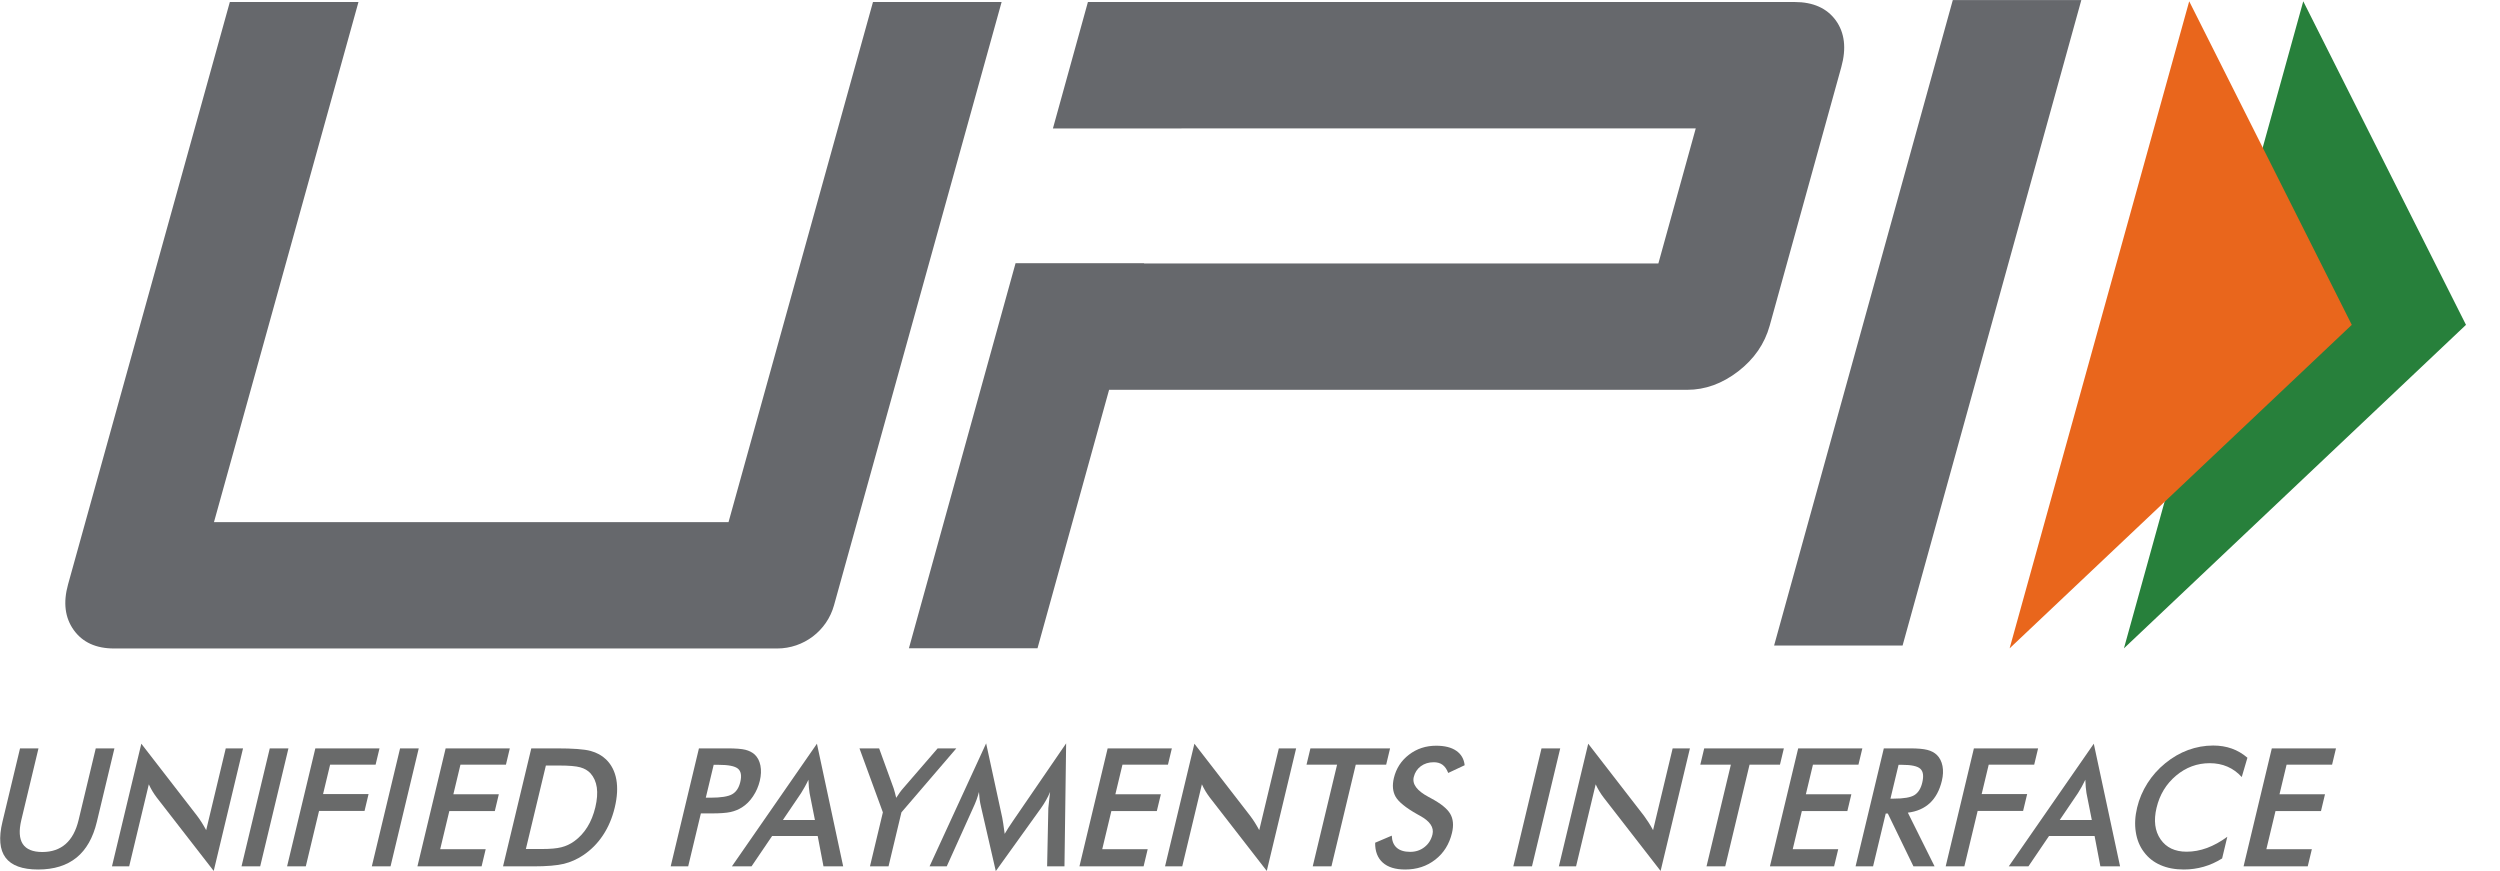 <svg width="66" height="23" viewBox="0 0 66 23" fill="none" xmlns="http://www.w3.org/2000/svg">
										<g clip-path="url(#clip0_1416_367)">
											<mask id="mask0_1416_367" style="mask-type:luminance" maskUnits="userSpaceOnUse" x="-6" y="-8" width="77" height="39">
												<path d="M-5.449 -7.501H70.556V30.501H-5.449V-7.501Z" fill="white" />
											</mask>
											<g mask="url(#mask0_1416_367)">
												<path d="M0.529 19.757H1.016L0.563 21.648C0.496 21.929 0.509 22.14 0.601 22.281C0.694 22.422 0.866 22.493 1.118 22.493C1.368 22.493 1.573 22.422 1.734 22.281C1.894 22.14 2.008 21.929 2.075 21.648L2.528 19.757H3.021L2.557 21.695C2.457 22.116 2.277 22.432 2.02 22.641C1.762 22.85 1.425 22.955 1.007 22.955C0.59 22.955 0.303 22.85 0.147 22.642C-0.009 22.434 -0.037 22.118 0.065 21.695L0.529 19.757Z" fill="#696A6A" />
												<path d="M2.956 22.872L3.731 19.634L5.204 21.538C5.244 21.591 5.283 21.649 5.323 21.71C5.362 21.771 5.402 21.84 5.443 21.916L5.96 19.757H6.416L5.642 22.993L4.138 21.055C4.098 21.002 4.06 20.947 4.025 20.889C3.99 20.831 3.958 20.77 3.929 20.706L3.41 22.872H2.956Z" fill="#696A6A" />
												<path d="M6.376 22.872L7.122 19.757H7.615L6.869 22.872H6.376Z" fill="#696A6A" />
												<path d="M7.579 22.872L8.325 19.757H10.019L9.916 20.187H8.715L8.529 20.963H9.73L9.624 21.408H8.423L8.073 22.872H7.579Z" fill="#696A6A" />
												<path d="M9.816 22.872L10.562 19.757H11.055L10.31 22.872H9.816Z" fill="#696A6A" />
												<path d="M11.02 22.872L11.765 19.757H13.459L13.357 20.187H12.156L11.969 20.968H13.169L13.063 21.412H11.862L11.621 22.419H12.822L12.714 22.872H11.02Z" fill="#696A6A" />
												<path d="M13.883 22.414H14.298C14.526 22.414 14.701 22.399 14.822 22.367C14.944 22.336 15.056 22.284 15.158 22.21C15.297 22.11 15.413 21.984 15.506 21.834C15.599 21.685 15.669 21.511 15.717 21.312C15.764 21.113 15.777 20.939 15.756 20.79C15.734 20.64 15.678 20.515 15.588 20.414C15.52 20.341 15.43 20.288 15.318 20.257C15.205 20.226 15.022 20.21 14.768 20.21H14.589H14.411L13.883 22.414ZM13.28 22.872L14.026 19.757H14.691C15.124 19.757 15.423 19.779 15.589 19.824C15.755 19.869 15.891 19.944 15.999 20.048C16.141 20.186 16.232 20.363 16.271 20.578C16.31 20.794 16.296 21.04 16.23 21.316C16.164 21.593 16.06 21.838 15.918 22.051C15.777 22.265 15.601 22.441 15.393 22.58C15.235 22.685 15.066 22.76 14.886 22.805C14.706 22.849 14.437 22.872 14.079 22.872H13.946H13.28Z" fill="#696A6A" />
												<path d="M18.633 21.059H18.76C19.034 21.059 19.224 21.028 19.329 20.968C19.436 20.907 19.507 20.799 19.544 20.644C19.584 20.478 19.563 20.361 19.482 20.293C19.4 20.225 19.229 20.191 18.968 20.191H18.841L18.633 21.059ZM18.503 21.474L18.168 22.872H17.706L18.452 19.757H19.198C19.419 19.757 19.579 19.769 19.678 19.794C19.776 19.819 19.857 19.86 19.921 19.917C19.999 19.989 20.05 20.086 20.075 20.209C20.099 20.332 20.094 20.467 20.059 20.614C20.023 20.762 19.964 20.898 19.88 21.023C19.797 21.148 19.698 21.246 19.586 21.316C19.495 21.373 19.395 21.414 19.284 21.438C19.174 21.462 19.009 21.474 18.787 21.474H18.69H18.503Z" fill="#696A6A" />
												<path d="M20.668 21.648H21.514L21.373 20.938C21.366 20.892 21.36 20.84 21.354 20.782C21.349 20.723 21.346 20.657 21.343 20.585C21.311 20.653 21.278 20.716 21.245 20.775C21.212 20.834 21.18 20.888 21.149 20.938L20.668 21.648ZM21.74 22.872L21.587 22.07H20.384L19.84 22.872H19.322L21.567 19.634L22.26 22.872H21.74Z" fill="#696A6A" />
												<path d="M22.967 22.872L23.308 21.446L22.69 19.757H23.209L23.593 20.814C23.601 20.841 23.612 20.877 23.624 20.921C23.636 20.965 23.648 21.012 23.66 21.063C23.691 21.014 23.722 20.967 23.754 20.923C23.786 20.879 23.818 20.838 23.851 20.802L24.754 19.757H25.247L23.798 21.446L23.457 22.872H22.967Z" fill="#696A6A" />
												<path d="M27.676 21.333C27.677 21.309 27.684 21.243 27.697 21.134C27.708 21.043 27.716 20.967 27.722 20.908C27.693 20.979 27.658 21.05 27.618 21.121C27.578 21.192 27.533 21.264 27.48 21.338L26.289 22.997L25.9 21.304C25.883 21.234 25.871 21.167 25.862 21.102C25.854 21.036 25.848 20.972 25.845 20.908C25.828 20.973 25.807 21.041 25.781 21.113C25.754 21.185 25.723 21.26 25.686 21.338L24.994 22.872H24.54L26.034 19.625L26.46 21.591C26.466 21.622 26.475 21.674 26.486 21.746C26.497 21.819 26.509 21.908 26.524 22.014C26.575 21.925 26.647 21.812 26.742 21.674C26.768 21.637 26.787 21.609 26.8 21.589L28.146 19.625L28.102 22.872H27.644L27.676 21.333Z" fill="#696A6A" />
												<path d="M28.497 22.872L29.242 19.757H30.937L30.834 20.187H29.633L29.446 20.968H30.647L30.54 21.412H29.34L29.099 22.419H30.299L30.191 22.872H28.497Z" fill="#696A6A" />
												<path d="M30.757 22.872L31.532 19.634L33.005 21.538C33.045 21.591 33.085 21.649 33.124 21.71C33.163 21.771 33.203 21.84 33.244 21.916L33.761 19.757H34.218L33.443 22.993L31.939 21.055C31.899 21.002 31.861 20.947 31.826 20.889C31.791 20.831 31.759 20.77 31.73 20.706L31.211 22.872H30.757Z" fill="#696A6A" />
												<path d="M35.792 20.187L35.15 22.872H34.656L35.299 20.187H34.492L34.595 19.757H36.698L36.595 20.187H35.792Z" fill="#696A6A" />
												<path d="M36.304 22.248L36.743 22.061C36.748 22.2 36.79 22.306 36.872 22.379C36.954 22.452 37.073 22.489 37.228 22.489C37.374 22.489 37.501 22.447 37.607 22.363C37.714 22.28 37.784 22.168 37.818 22.027C37.861 21.844 37.752 21.681 37.491 21.538C37.454 21.517 37.426 21.501 37.407 21.491C37.112 21.324 36.925 21.172 36.846 21.037C36.768 20.901 36.752 20.736 36.798 20.54C36.859 20.286 36.992 20.08 37.198 19.923C37.404 19.765 37.643 19.687 37.915 19.687C38.139 19.687 38.316 19.731 38.445 19.82C38.575 19.909 38.649 20.036 38.667 20.202L38.233 20.406C38.195 20.308 38.145 20.236 38.084 20.191C38.022 20.145 37.944 20.123 37.85 20.123C37.717 20.123 37.603 20.159 37.508 20.229C37.414 20.3 37.352 20.395 37.323 20.514C37.278 20.702 37.408 20.876 37.712 21.038C37.735 21.05 37.754 21.061 37.767 21.068C38.033 21.209 38.206 21.348 38.285 21.483C38.365 21.619 38.381 21.788 38.332 21.991C38.261 22.286 38.115 22.52 37.892 22.694C37.669 22.868 37.404 22.955 37.096 22.955C36.837 22.955 36.64 22.894 36.504 22.772C36.368 22.65 36.301 22.475 36.304 22.248Z" fill="#696A6A" />
												<path d="M39.951 22.872L40.696 19.757H41.19L40.444 22.872H39.951Z" fill="#696A6A" />
												<path d="M41.154 22.872L41.929 19.634L43.402 21.538C43.441 21.591 43.481 21.649 43.52 21.71C43.56 21.771 43.6 21.84 43.641 21.916L44.158 19.757H44.614L43.84 22.993L42.336 21.055C42.295 21.002 42.258 20.947 42.223 20.889C42.187 20.831 42.155 20.77 42.126 20.706L41.608 22.872H41.154Z" fill="#696A6A" />
												<path d="M46.188 20.187L45.546 22.872H45.052L45.695 20.187H44.888L44.991 19.757H47.094L46.991 20.187H46.188Z" fill="#696A6A" />
												<path d="M46.726 22.872L47.472 19.757H49.166L49.063 20.187H47.862L47.675 20.968H48.876L48.77 21.412H47.569L47.328 22.419H48.529L48.42 22.872H46.726Z" fill="#696A6A" />
												<path d="M49.908 21.084H49.998C50.259 21.084 50.44 21.053 50.54 20.991C50.641 20.928 50.711 20.818 50.748 20.659C50.789 20.487 50.773 20.366 50.697 20.296C50.622 20.226 50.46 20.191 50.212 20.191H50.122L49.908 21.084ZM49.783 21.478L49.449 22.872H48.987L49.733 19.757H50.421C50.623 19.757 50.776 19.77 50.881 19.797C50.986 19.824 51.07 19.869 51.134 19.931C51.21 20.006 51.259 20.104 51.282 20.223C51.305 20.342 51.299 20.472 51.265 20.614C51.205 20.864 51.1 21.059 50.949 21.201C50.797 21.341 50.603 21.426 50.367 21.454L51.073 22.872H50.515L49.839 21.478H49.783Z" fill="#696A6A" />
												<path d="M51.366 22.872L52.111 19.757H53.806L53.703 20.187H52.502L52.316 20.963H53.517L53.41 21.408H52.21L51.859 22.872H51.366Z" fill="#696A6A" />
												<path d="M54.377 21.648H55.224L55.083 20.938C55.076 20.892 55.069 20.84 55.064 20.782C55.059 20.723 55.055 20.657 55.053 20.585C55.02 20.653 54.987 20.716 54.955 20.775C54.922 20.834 54.89 20.888 54.858 20.938L54.377 21.648ZM55.45 22.872L55.297 22.07H54.094L53.55 22.872H53.031L55.276 19.634L55.97 22.872H55.45Z" fill="#696A6A" />
												<path d="M59.182 20.514C59.072 20.392 58.946 20.301 58.805 20.24C58.665 20.179 58.508 20.148 58.337 20.148C58.005 20.148 57.709 20.258 57.449 20.476C57.188 20.695 57.016 20.977 56.933 21.325C56.853 21.661 56.888 21.938 57.038 22.157C57.188 22.375 57.418 22.485 57.726 22.485C57.906 22.485 58.084 22.452 58.263 22.387C58.441 22.321 58.62 22.223 58.801 22.091L58.664 22.663C58.508 22.761 58.346 22.834 58.178 22.882C58.01 22.93 57.835 22.955 57.653 22.955C57.42 22.955 57.215 22.916 57.037 22.838C56.858 22.76 56.712 22.645 56.6 22.493C56.487 22.344 56.416 22.169 56.385 21.966C56.353 21.764 56.365 21.549 56.42 21.32C56.474 21.092 56.566 20.878 56.693 20.677C56.821 20.476 56.978 20.3 57.165 20.148C57.353 19.995 57.553 19.879 57.767 19.8C57.98 19.722 58.201 19.682 58.428 19.682C58.606 19.682 58.77 19.709 58.919 19.762C59.068 19.815 59.205 19.896 59.332 20.004L59.182 20.514Z" fill="#696A6A" />
												<path d="M59.23 22.872L59.976 19.757H61.67L61.567 20.187H60.366L60.179 20.968H61.38L61.274 21.412H60.073L59.832 22.419H61.033L60.924 22.872H59.23Z" fill="#696A6A" />
												<path d="M50.228 17.043H46.836L51.554 0.002H54.947L50.228 17.043Z" fill="#66686C" />
												<path d="M48.467 0.541C48.232 0.217 47.869 0.053 47.377 0.053H28.721L27.797 3.391H31.191V3.389H44.768L43.781 6.955H30.203L30.204 6.948H26.811L23.995 17.115H27.39L29.28 10.291H44.542C45.018 10.291 45.467 10.128 45.889 9.803C46.31 9.478 46.587 9.076 46.72 8.597L48.61 1.772C48.748 1.277 48.7 0.866 48.467 0.541Z" fill="#66686C" />
												<path d="M22.018 15.979C21.831 16.654 21.216 17.12 20.516 17.12H3.012C2.535 17.12 2.18 16.958 1.947 16.633C1.714 16.308 1.664 15.906 1.797 15.427L6.068 0.052H9.464L5.649 13.784H19.233L23.047 0.052H26.443L22.018 15.979Z" fill="#66686C" />
												<path d="M60.806 0.034L65.102 8.576L56.072 17.116L60.806 0.034Z" fill="#27803B" />
												<path d="M57.795 0.034L62.087 8.576L53.054 17.116L57.795 0.034Z" fill="#E9661C" />
											</g>
										</g>
										<defs>
											<clipPath id="clip0_1416_367">
												<rect width="65.103" height="23" fill="white" />
											</clipPath>
										</defs>
									</svg> 